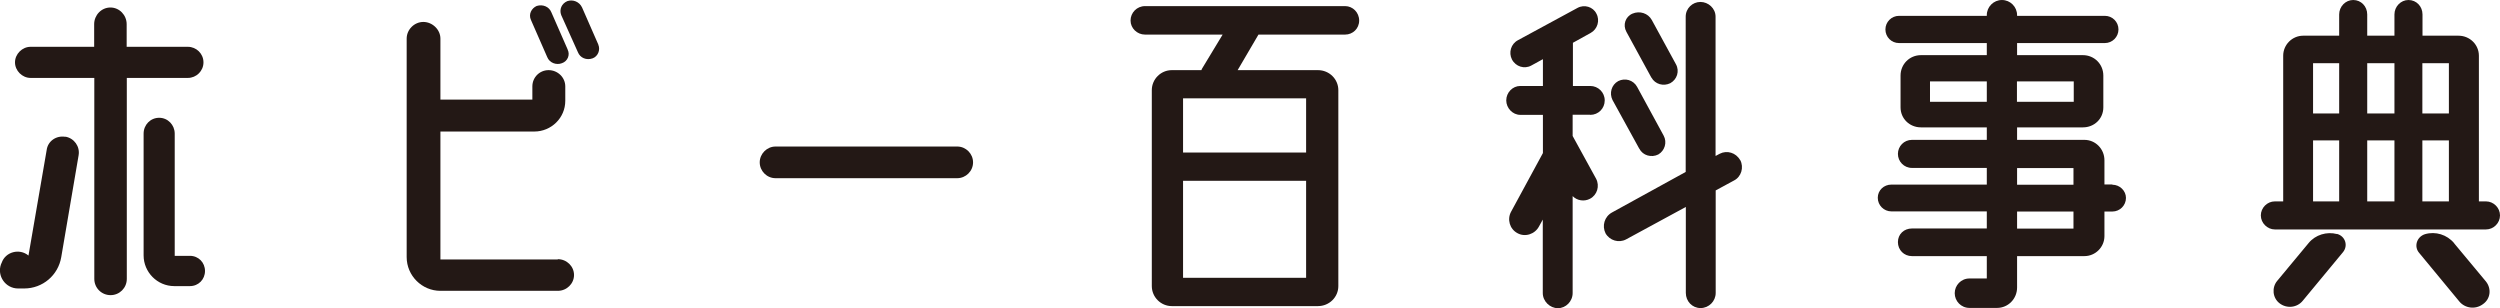 <?xml version="1.0" encoding="UTF-8"?>
<svg id="_レイヤー_2" data-name="レイヤー 2" xmlns="http://www.w3.org/2000/svg" viewBox="0 0 180 22.18">
  <defs>
    <style>
      .cls-1 {
        fill: #231815;
        stroke-width: 0px;
      }
    </style>
  </defs>
  <g id="design">
    <g>
      <path class="cls-1" d="M4.71,9.84c.63.11,1.06.71.95,1.34l-1.25,7.33c-.22,1.31-1.34,2.26-2.67,2.26h-.44c-.9,0-1.53-.9-1.23-1.74l.05-.11c.27-.79,1.28-1.06,1.93-.52l1.31-7.6c.08-.63.68-1.06,1.34-.95ZM13.54,5.61h-4.41v14.47c0,.65-.52,1.17-1.17,1.17s-1.17-.52-1.17-1.17V5.61H2.2c-.6,0-1.12-.52-1.12-1.12s.52-1.12,1.12-1.12h4.58v-1.63c0-.65.52-1.2,1.17-1.2s1.17.55,1.17,1.2v1.63h4.41c.6,0,1.12.49,1.12,1.12s-.52,1.12-1.12,1.12ZM13.67,18.42c.63,0,1.09.49,1.09,1.09s-.46,1.09-1.09,1.09h-1.12c-1.23,0-2.21-1.01-2.21-2.21v-8.77c0-.63.49-1.14,1.12-1.14s1.12.52,1.12,1.14v8.8h1.09Z"/>
      <path class="cls-1" d="M40.16,18.66c.65,0,1.17.52,1.17,1.14s-.52,1.14-1.17,1.14h-8.45c-1.33,0-2.43-1.09-2.43-2.43V2.78c0-.65.55-1.2,1.2-1.2s1.23.55,1.23,1.2v4.39h6.62v-.95c0-.65.52-1.17,1.17-1.17s1.2.52,1.2,1.17v1.04c0,1.23-1.01,2.21-2.23,2.21h-6.76v9.21h8.45ZM40.87,3.57c.19.38,0,.84-.41.98-.41.16-.9-.03-1.06-.44l-1.17-2.67c-.19-.41.03-.84.41-1.01.44-.14.9.05,1.06.46l1.17,2.67ZM43.08,3.22c.16.38-.03.84-.41.98-.44.16-.9-.03-1.06-.44l-1.2-2.67c-.16-.41.03-.84.44-1.01.41-.14.87.05,1.06.46l1.17,2.67Z"/>
      <path class="cls-1" d="M70.06,11.69c0,.63-.52,1.14-1.14,1.14h-13.08c-.63,0-1.14-.52-1.14-1.14s.52-1.14,1.14-1.14h13.08c.63,0,1.14.52,1.14,1.14Z"/>
      <path class="cls-1" d="M96.85.44c.55,0,1.01.46,1.01,1.04s-.46,1.01-1.01,1.01h-6.24l-1.5,2.56h5.78c.82,0,1.47.65,1.47,1.44v14.11c0,.79-.65,1.44-1.47,1.44h-10.52c-.79,0-1.44-.65-1.44-1.44V6.49c0-.79.65-1.44,1.44-1.44h2.13s.03-.05.03-.08l1.5-2.48h-5.59c-.57,0-1.04-.46-1.04-1.01,0-.57.46-1.04,1.04-1.04h14.41ZM94.04,10.98v-3.9h-8.86v3.9h8.86ZM94.04,20v-6.98h-8.86v6.98h8.86Z"/>
      <path class="cls-1" d="M114.48,8.26h-1.25v1.53l1.69,3.08c.27.52.08,1.17-.44,1.44-.41.22-.93.14-1.25-.19v6.98c0,.6-.49,1.09-1.06,1.09s-1.09-.49-1.09-1.09v-5.29l-.27.49c-.3.57-1.01.79-1.55.49-.57-.3-.76-1.01-.46-1.55l2.29-4.22v-2.75h-1.63c-.55,0-1.01-.49-1.01-1.04,0-.57.46-1.04,1.01-1.04h1.63v-1.93l-.84.46c-.49.27-1.12.08-1.39-.44-.25-.49-.08-1.12.44-1.39l4.28-2.32c.49-.27,1.12-.08,1.36.41.27.49.08,1.12-.41,1.39l-1.28.71v3.11h1.25c.57,0,1.04.46,1.04,1.04s-.46,1.04-1.04,1.04ZM125.3,11.53c.27.52.08,1.2-.46,1.47l-1.31.71v7.38c0,.6-.49,1.09-1.09,1.09s-1.06-.49-1.06-1.09v-6.19l-4.31,2.34c-.52.27-1.17.08-1.47-.44-.27-.54-.08-1.2.46-1.5l5.31-2.92V1.2c0-.6.49-1.06,1.06-1.06s1.09.46,1.09,1.06v10.03l.3-.16c.52-.27,1.17-.08,1.47.46ZM118.03,10.71l-1.93-3.51c-.24-.49-.08-1.09.41-1.36.49-.25,1.09-.08,1.36.41l1.91,3.51c.27.49.08,1.09-.38,1.36-.49.25-1.12.08-1.36-.41ZM118.9,5.59l-1.8-3.3c-.27-.49-.08-1.09.44-1.31.52-.22,1.12-.03,1.39.46l1.74,3.19c.27.49.08,1.09-.41,1.36-.49.24-1.09.08-1.36-.41Z"/>
      <path class="cls-1" d="M152.09,13.3c.54,0,.98.44.98.95,0,.54-.44.98-.98.98h-.57v1.77c0,.79-.65,1.44-1.44,1.44h-4.85v2.26c0,.82-.65,1.47-1.44,1.47h-1.99c-.6,0-1.06-.49-1.06-1.06s.46-1.06,1.06-1.06h1.25v-1.61h-5.39c-.57,0-1.01-.44-1.01-1.01s.44-.98,1.01-.98h5.39v-1.23h-6.87c-.54,0-.98-.44-.98-.98s.44-.95.98-.95h6.87v-1.2h-5.39c-.57,0-1.01-.46-1.01-1.01s.44-1.01,1.01-1.01h5.39v-.9h-4.74c-.82,0-1.47-.63-1.47-1.44v-2.29c0-.82.65-1.47,1.47-1.47h4.74v-.87h-6.32c-.55,0-.98-.44-.98-.98s.44-.98.98-.98h6.32v-.05c0-.6.49-1.09,1.09-1.09s1.09.49,1.09,1.09v.05h6.32c.55,0,.98.44.98.98s-.44.98-.98.98h-6.32v.87h4.74c.82,0,1.47.65,1.47,1.47v2.29c0,.82-.65,1.44-1.47,1.44h-4.74v.9h4.85c.79,0,1.44.65,1.44,1.47v1.74h.57ZM138.96,7.33h4.09v-1.47h-4.09v1.47ZM149.31,5.86h-4.09v1.47h4.09v-1.47ZM145.23,12.1v1.2h4.06v-1.2h-4.06ZM149.29,16.46v-1.23h-4.06v1.23h4.06Z"/>
      <path class="cls-1" d="M178.99,14.5c.55,0,1.01.46,1.01,1.01s-.46,1.01-1.01,1.01h-15.2c-.54,0-1.01-.46-1.01-1.01s.46-1.01,1.01-1.01h.6V4.01c0-.79.65-1.44,1.44-1.44h2.59v-1.53c0-.57.46-1.04,1.01-1.04.57,0,1.01.46,1.01,1.04v1.53h1.96v-1.53c0-.57.46-1.04,1.01-1.04.57,0,1.01.46,1.01,1.04v1.53h2.59c.82,0,1.47.65,1.47,1.44v10.49h.52ZM168.26,16.84c.6.16.82.84.44,1.31l-2.89,3.49c-.41.52-1.17.6-1.69.19-.49-.38-.57-1.12-.16-1.61l2.26-2.72c.49-.6,1.31-.84,2.04-.65ZM168.42,8.17v-3.62h-1.88v3.62h1.88ZM168.42,14.5v-4.39h-1.88v4.39h1.88ZM172.4,8.17v-3.62h-1.96v3.62h1.96ZM172.4,14.5v-4.39h-1.96v4.39h1.96ZM176.7,17.52l2.29,2.75c.41.52.33,1.25-.22,1.63-.55.41-1.31.3-1.72-.22l-2.86-3.46c-.41-.46-.19-1.17.41-1.36.76-.22,1.58.03,2.1.65ZM176.32,8.17v-3.62h-1.91v3.62h1.91ZM176.32,14.5v-4.39h-1.91v4.39h1.91Z"/>
    </g>
  </g>
</svg>